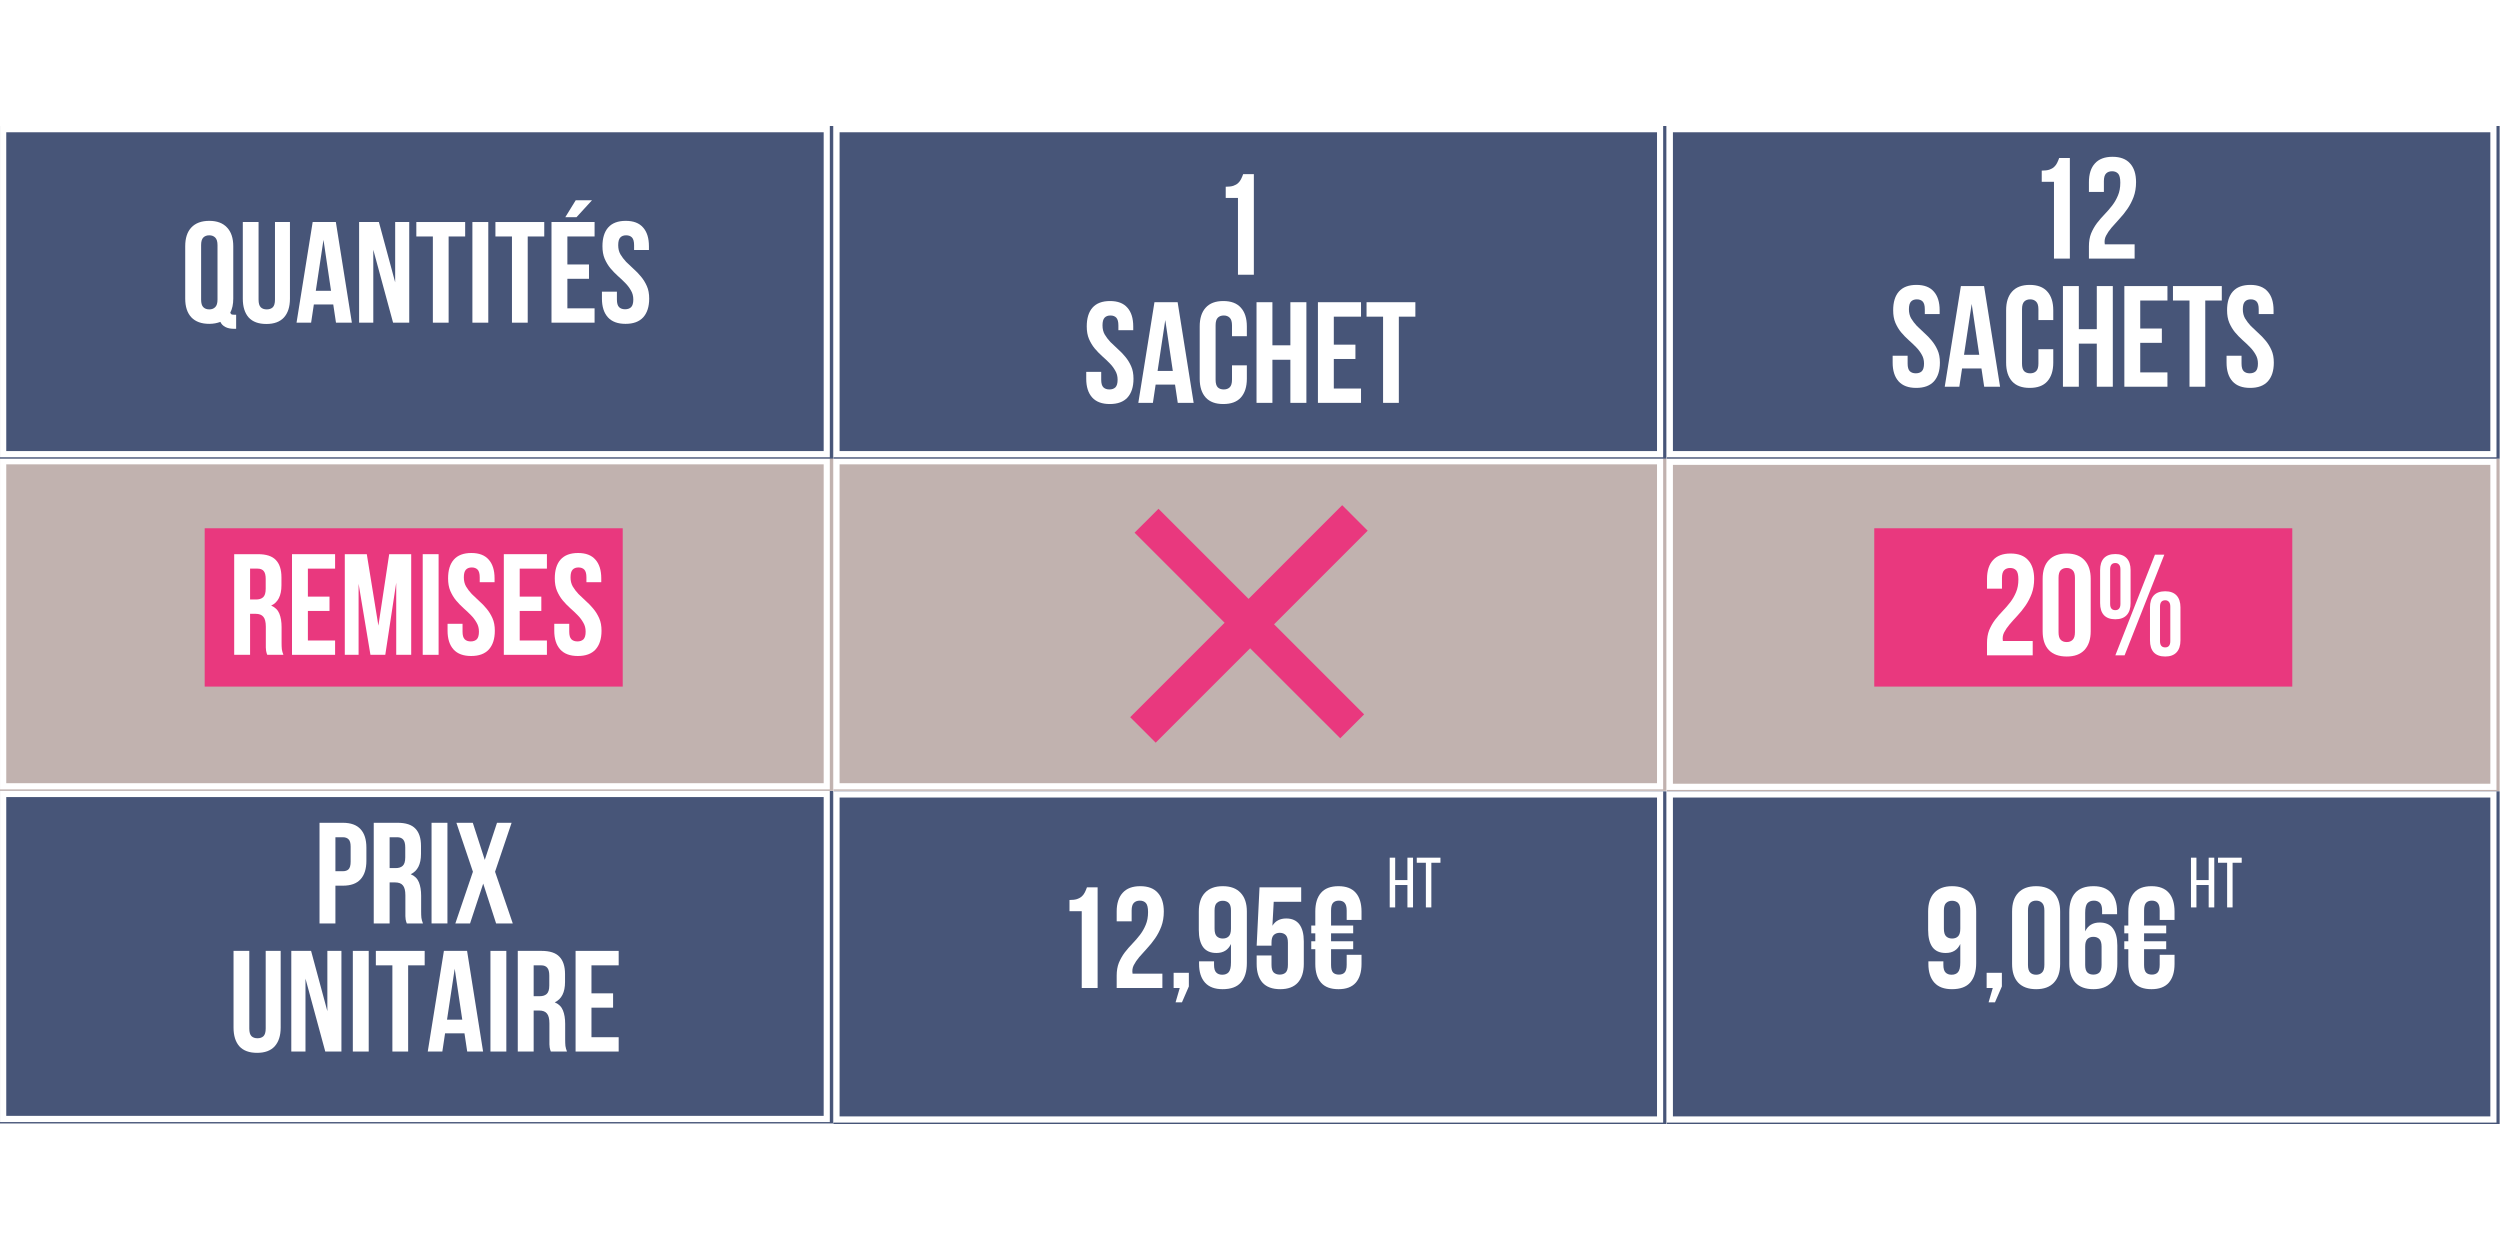 <svg version="1.2" preserveAspectRatio="xMidYMid meet" height="200" viewBox="0 0 300 150" zoomAndPan="magnify" width="400" xmlns:xlink="http://www.w3.org/1999/xlink" xmlns="http://www.w3.org/2000/svg"><defs><clipPath id="ab2921df89"><path d="M 0 94.898 L 100 94.898 L 100 134.816 L 0 134.816 Z M 0 94.898"></path></clipPath><clipPath id="c6942e0b34"><path d="M 0.004 94.898 L 99.578 94.898 L 99.578 134.648 L 0.004 134.648 Z M 0.004 94.898"></path></clipPath><clipPath id="b3ea534b01"><path d="M 0 54.977 L 100 54.977 L 100 94.898 L 0 94.898 Z M 0 54.977"></path></clipPath><clipPath id="a346b461ac"><path d="M 0.004 54.977 L 99.578 54.977 L 99.578 94.727 L 0.004 94.727 Z M 0.004 54.977"></path></clipPath><clipPath id="c067e798cc"><path d="M 0 15.121 L 100 15.121 L 100 55.039 L 0 55.039 Z M 0 15.121"></path></clipPath><clipPath id="ebec7b1d48"><path d="M 0.004 15.121 L 99.578 15.121 L 99.578 54.871 L 0.004 54.871 Z M 0.004 15.121"></path></clipPath><clipPath id="c40eeaeee7"><path d="M 100 94.961 L 200 94.961 L 200 134.879 L 100 134.879 Z M 100 94.961"></path></clipPath><clipPath id="9e20b5dc1b"><path d="M 100.004 94.961 L 199.578 94.961 L 199.578 134.711 L 100.004 134.711 Z M 100.004 94.961"></path></clipPath><clipPath id="dd331fbd3d"><path d="M 100 54.977 L 200 54.977 L 200 94.898 L 100 94.898 Z M 100 54.977"></path></clipPath><clipPath id="7ead03d305"><path d="M 100.004 54.977 L 199.578 54.977 L 199.578 94.727 L 100.004 94.727 Z M 100.004 54.977"></path></clipPath><clipPath id="f14d555289"><path d="M 200 55.039 L 300 55.039 L 300 94.961 L 200 94.961 Z M 200 55.039"></path></clipPath><clipPath id="efd614094f"><path d="M 200.004 55.039 L 299.578 55.039 L 299.578 94.789 L 200.004 94.789 Z M 200.004 55.039"></path></clipPath><clipPath id="e5660e2431"><path d="M 200 94.961 L 300 94.961 L 300 134.879 L 200 134.879 Z M 200 94.961"></path></clipPath><clipPath id="5d8bfd5d9d"><path d="M 200.004 94.961 L 299.578 94.961 L 299.578 134.711 L 200.004 134.711 Z M 200.004 94.961"></path></clipPath><clipPath id="eeb487511f"><path d="M 100 15.121 L 200 15.121 L 200 55.039 L 100 55.039 Z M 100 15.121"></path></clipPath><clipPath id="c5666a6a47"><path d="M 100.004 15.121 L 199.578 15.121 L 199.578 54.871 L 100.004 54.871 Z M 100.004 15.121"></path></clipPath><clipPath id="64e814bde8"><path d="M 200 15.121 L 300 15.121 L 300 55.039 L 200 55.039 Z M 200 15.121"></path></clipPath><clipPath id="001e217fd8"><path d="M 200.004 15.121 L 299.578 15.121 L 299.578 54.871 L 200.004 54.871 Z M 200.004 15.121"></path></clipPath><clipPath id="2b6836fd4e"><path d="M 24.562 63.395 L 74.738 63.395 L 74.738 82.395 L 24.562 82.395 Z M 24.562 63.395"></path></clipPath><clipPath id="307e83e129"><path d="M 135.621 60.621 L 164.121 60.621 L 164.121 89.121 L 135.621 89.121 Z M 135.621 60.621"></path></clipPath><clipPath id="cf588cb354"><path d="M 224.91 63.395 L 275.09 63.395 L 275.09 82.395 L 224.91 82.395 Z M 224.91 63.395"></path></clipPath></defs><g id="0baa1e2553"><rect style="fill:#ffffff;fill-opacity:1;stroke:none;" height="150" y="0" width="300" x="0"></rect><rect style="fill:#ffffff;fill-opacity:1;stroke:none;" height="150" y="0" width="300" x="0"></rect><g clip-path="url(#ab2921df89)" clip-rule="nonzero"><path d="M 0 94.898 L 99.957 94.898 L 99.957 134.816 L 0 134.816 Z M 0 94.898" style="stroke:none;fill-rule:nonzero;fill:#475578;fill-opacity:1;"></path></g><g clip-path="url(#c6942e0b34)" clip-rule="nonzero"><path transform="matrix(0.747,0,0,0.747,0.005,94.898)" d="M -0.002 0.001 L 133.312 0.001 L 133.312 53.22 L -0.002 53.22 Z M -0.002 0.001" style="fill:none;stroke-width:2;stroke-linecap:butt;stroke-linejoin:miter;stroke:#ffffff;stroke-opacity:1;stroke-miterlimit:4;"></path></g><g clip-path="url(#b3ea534b01)" clip-rule="nonzero"><path d="M 0 54.977 L 99.957 54.977 L 99.957 94.898 L 0 94.898 Z M 0 54.977" style="stroke:none;fill-rule:nonzero;fill:#c1b2af;fill-opacity:1;"></path></g><g clip-path="url(#a346b461ac)" clip-rule="nonzero"><path transform="matrix(0.747,0,0,0.747,0.005,54.978)" d="M -0.002 -0.002 L 133.312 -0.002 L 133.312 53.217 L -0.002 53.217 Z M -0.002 -0.002" style="fill:none;stroke-width:2;stroke-linecap:butt;stroke-linejoin:miter;stroke:#ffffff;stroke-opacity:1;stroke-miterlimit:4;"></path></g><g clip-path="url(#c067e798cc)" clip-rule="nonzero"><path d="M 0 15.121 L 99.957 15.121 L 99.957 55.039 L 0 55.039 Z M 0 15.121" style="stroke:none;fill-rule:nonzero;fill:#475578;fill-opacity:1;"></path></g><g clip-path="url(#ebec7b1d48)" clip-rule="nonzero"><path transform="matrix(0.747,0,0,0.747,0.005,15.12)" d="M -0.002 0.001 L 133.312 0.001 L 133.312 53.22 L -0.002 53.22 Z M -0.002 0.001" style="fill:none;stroke-width:2;stroke-linecap:butt;stroke-linejoin:miter;stroke:#ffffff;stroke-opacity:1;stroke-miterlimit:4;"></path></g><g clip-path="url(#c40eeaeee7)" clip-rule="nonzero"><path d="M 100 94.961 L 199.957 94.961 L 199.957 134.879 L 100 134.879 Z M 100 94.961" style="stroke:none;fill-rule:nonzero;fill:#475578;fill-opacity:1;"></path></g><g clip-path="url(#9e20b5dc1b)" clip-rule="nonzero"><path transform="matrix(0.747,0,0,0.747,100.005,94.96)" d="M -0.002 0.001 L 133.312 0.001 L 133.312 53.22 L -0.002 53.22 Z M -0.002 0.001" style="fill:none;stroke-width:2;stroke-linecap:butt;stroke-linejoin:miter;stroke:#ffffff;stroke-opacity:1;stroke-miterlimit:4;"></path></g><g clip-path="url(#dd331fbd3d)" clip-rule="nonzero"><path d="M 100 54.977 L 199.957 54.977 L 199.957 94.898 L 100 94.898 Z M 100 54.977" style="stroke:none;fill-rule:nonzero;fill:#c1b2af;fill-opacity:1;"></path></g><g clip-path="url(#7ead03d305)" clip-rule="nonzero"><path transform="matrix(0.747,0,0,0.747,100.005,54.978)" d="M -0.002 -0.002 L 133.312 -0.002 L 133.312 53.217 L -0.002 53.217 Z M -0.002 -0.002" style="fill:none;stroke-width:2;stroke-linecap:butt;stroke-linejoin:miter;stroke:#ffffff;stroke-opacity:1;stroke-miterlimit:4;"></path></g><g clip-path="url(#f14d555289)" clip-rule="nonzero"><path d="M 200 55.039 L 299.957 55.039 L 299.957 94.961 L 200 94.961 Z M 200 55.039" style="stroke:none;fill-rule:nonzero;fill:#c1b2af;fill-opacity:1;"></path></g><g clip-path="url(#efd614094f)" clip-rule="nonzero"><path transform="matrix(0.747,0,0,0.747,200.005,55.04)" d="M -0.002 -0.001 L 133.312 -0.001 L 133.312 53.217 L -0.002 53.217 Z M -0.002 -0.001" style="fill:none;stroke-width:2;stroke-linecap:butt;stroke-linejoin:miter;stroke:#ffffff;stroke-opacity:1;stroke-miterlimit:4;"></path></g><g clip-path="url(#e5660e2431)" clip-rule="nonzero"><path d="M 200 94.961 L 299.957 94.961 L 299.957 134.879 L 200 134.879 Z M 200 94.961" style="stroke:none;fill-rule:nonzero;fill:#475578;fill-opacity:1;"></path></g><g clip-path="url(#5d8bfd5d9d)" clip-rule="nonzero"><path transform="matrix(0.747,0,0,0.747,200.005,94.96)" d="M -0.002 0.001 L 133.312 0.001 L 133.312 53.22 L -0.002 53.22 Z M -0.002 0.001" style="fill:none;stroke-width:2;stroke-linecap:butt;stroke-linejoin:miter;stroke:#ffffff;stroke-opacity:1;stroke-miterlimit:4;"></path></g><g clip-path="url(#eeb487511f)" clip-rule="nonzero"><path d="M 100 15.121 L 199.957 15.121 L 199.957 55.039 L 100 55.039 Z M 100 15.121" style="stroke:none;fill-rule:nonzero;fill:#475578;fill-opacity:1;"></path></g><g clip-path="url(#c5666a6a47)" clip-rule="nonzero"><path transform="matrix(0.747,0,0,0.747,100.005,15.12)" d="M -0.002 0.001 L 133.312 0.001 L 133.312 53.22 L -0.002 53.22 Z M -0.002 0.001" style="fill:none;stroke-width:2;stroke-linecap:butt;stroke-linejoin:miter;stroke:#ffffff;stroke-opacity:1;stroke-miterlimit:4;"></path></g><g clip-path="url(#64e814bde8)" clip-rule="nonzero"><path d="M 200 15.121 L 299.957 15.121 L 299.957 55.039 L 200 55.039 Z M 200 15.121" style="stroke:none;fill-rule:nonzero;fill:#475578;fill-opacity:1;"></path></g><g clip-path="url(#001e217fd8)" clip-rule="nonzero"><path transform="matrix(0.747,0,0,0.747,200.005,15.12)" d="M -0.002 0.001 L 133.312 0.001 L 133.312 53.22 L -0.002 53.22 Z M -0.002 0.001" style="fill:none;stroke-width:2;stroke-linecap:butt;stroke-linejoin:miter;stroke:#ffffff;stroke-opacity:1;stroke-miterlimit:4;"></path></g><g clip-path="url(#2b6836fd4e)" clip-rule="nonzero"><path d="M 24.562 63.395 L 74.727 63.395 L 74.727 82.395 L 24.562 82.395 Z M 24.562 63.395" style="stroke:none;fill-rule:nonzero;fill:#e9387e;fill-opacity:1;"></path></g><g clip-path="url(#307e83e129)" clip-rule="nonzero"><path d="M 164.121 63.684 L 152.887 74.918 L 163.695 85.727 L 160.828 88.594 L 150.016 77.793 L 138.684 89.121 L 135.621 86.062 L 146.953 74.73 L 136.148 63.922 L 139.02 61.055 L 149.828 71.863 L 161.062 60.621 Z M 164.121 63.684" style="stroke:none;fill-rule:nonzero;fill:#e9387e;fill-opacity:1;"></path></g><g style="fill:#ffffff;fill-opacity:1;"><g transform="translate(21.695, 38.721)"><path d="M 0.531 -9.172 C 0.531 -10.148 0.773 -10.898 1.266 -11.422 C 1.766 -11.953 2.484 -12.219 3.422 -12.219 C 4.348 -12.219 5.055 -11.953 5.547 -11.422 C 6.047 -10.898 6.297 -10.148 6.297 -9.172 L 6.297 -2.891 C 6.297 -2.211 6.176 -1.648 5.938 -1.203 C 5.977 -1.086 6.035 -1.016 6.109 -0.984 C 6.191 -0.961 6.312 -0.953 6.469 -0.953 L 6.641 -0.953 L 6.641 0.734 L 6.375 0.734 C 5.957 0.734 5.613 0.66 5.344 0.516 C 5.07 0.379 4.875 0.176 4.75 -0.094 C 4.551 -0.02 4.344 0.035 4.125 0.078 C 3.906 0.117 3.672 0.141 3.422 0.141 C 2.484 0.141 1.766 -0.117 1.266 -0.641 C 0.773 -1.172 0.531 -1.922 0.531 -2.891 Z M 2.438 -2.781 C 2.438 -2.344 2.523 -2.035 2.703 -1.859 C 2.879 -1.68 3.117 -1.594 3.422 -1.594 C 3.711 -1.594 3.945 -1.68 4.125 -1.859 C 4.312 -2.035 4.406 -2.344 4.406 -2.781 L 4.406 -9.297 C 4.406 -9.734 4.312 -10.039 4.125 -10.219 C 3.945 -10.395 3.711 -10.484 3.422 -10.484 C 3.117 -10.484 2.879 -10.395 2.703 -10.219 C 2.523 -10.039 2.438 -9.734 2.438 -9.297 Z M 2.438 -2.781" style="stroke:none"></path></g></g><g style="fill:#ffffff;fill-opacity:1;"><g transform="translate(28.528, 38.721)"><path d="M 2.5 -12.078 L 2.5 -2.766 C 2.5 -2.328 2.586 -2.02 2.766 -1.844 C 2.941 -1.676 3.18 -1.594 3.484 -1.594 C 3.785 -1.594 4.023 -1.676 4.203 -1.844 C 4.379 -2.02 4.469 -2.328 4.469 -2.766 L 4.469 -12.078 L 6.266 -12.078 L 6.266 -2.875 C 6.266 -1.906 6.023 -1.156 5.547 -0.625 C 5.066 -0.102 4.363 0.156 3.438 0.156 C 2.5 0.156 1.789 -0.102 1.312 -0.625 C 0.844 -1.156 0.609 -1.906 0.609 -2.875 L 0.609 -12.078 Z M 2.5 -12.078" style="stroke:none"></path></g></g><g style="fill:#ffffff;fill-opacity:1;"><g transform="translate(35.396, 38.721)"><path d="M 6.828 0 L 4.922 0 L 4.594 -2.188 L 2.266 -2.188 L 1.938 0 L 0.188 0 L 2.125 -12.078 L 4.906 -12.078 Z M 2.5 -3.828 L 4.328 -3.828 L 3.422 -9.938 Z M 2.5 -3.828" style="stroke:none"></path></g></g><g style="fill:#ffffff;fill-opacity:1;"><g transform="translate(42.42, 38.721)"><path d="M 2.375 -8.75 L 2.375 0 L 0.672 0 L 0.672 -12.078 L 3.047 -12.078 L 5 -4.844 L 5 -12.078 L 6.688 -12.078 L 6.688 0 L 4.75 0 Z M 2.375 -8.75" style="stroke:none"></path></g></g><g style="fill:#ffffff;fill-opacity:1;"><g transform="translate(49.788, 38.721)"><path d="M 0.172 -12.078 L 6.031 -12.078 L 6.031 -10.344 L 4.047 -10.344 L 4.047 0 L 2.156 0 L 2.156 -10.344 L 0.172 -10.344 Z M 0.172 -12.078" style="stroke:none"></path></g></g><g style="fill:#ffffff;fill-opacity:1;"><g transform="translate(56, 38.721)"><path d="M 0.688 -12.078 L 2.594 -12.078 L 2.594 0 L 0.688 0 Z M 0.688 -12.078" style="stroke:none"></path></g></g><g style="fill:#ffffff;fill-opacity:1;"><g transform="translate(59.279, 38.721)"><path d="M 0.172 -12.078 L 6.031 -12.078 L 6.031 -10.344 L 4.047 -10.344 L 4.047 0 L 2.156 0 L 2.156 -10.344 L 0.172 -10.344 Z M 0.172 -12.078" style="stroke:none"></path></g></g><g style="fill:#ffffff;fill-opacity:1;"><g transform="translate(65.491, 38.721)"><path d="M 2.594 -6.984 L 5.188 -6.984 L 5.188 -5.266 L 2.594 -5.266 L 2.594 -1.719 L 5.859 -1.719 L 5.859 0 L 0.688 0 L 0.688 -12.078 L 5.859 -12.078 L 5.859 -10.344 L 2.594 -10.344 Z M 5.547 -14.688 L 3.688 -12.656 L 2.344 -12.656 L 3.594 -14.688 Z M 5.547 -14.688" style="stroke:none"></path></g></g><g style="fill:#ffffff;fill-opacity:1;"><g transform="translate(71.841, 38.721)"><path d="M 0.453 -9.172 C 0.453 -10.148 0.68 -10.898 1.141 -11.422 C 1.609 -11.953 2.312 -12.219 3.25 -12.219 C 4.176 -12.219 4.867 -11.953 5.328 -11.422 C 5.797 -10.898 6.031 -10.148 6.031 -9.172 L 6.031 -8.719 L 4.25 -8.719 L 4.25 -9.297 C 4.25 -9.734 4.164 -10.039 4 -10.219 C 3.832 -10.395 3.598 -10.484 3.297 -10.484 C 2.992 -10.484 2.758 -10.395 2.594 -10.219 C 2.426 -10.039 2.344 -9.734 2.344 -9.297 C 2.344 -8.879 2.43 -8.516 2.609 -8.203 C 2.797 -7.891 3.023 -7.586 3.297 -7.297 C 3.578 -7.016 3.875 -6.734 4.188 -6.453 C 4.508 -6.172 4.805 -5.863 5.078 -5.531 C 5.359 -5.195 5.594 -4.816 5.781 -4.391 C 5.969 -3.973 6.062 -3.473 6.062 -2.891 C 6.062 -1.922 5.82 -1.172 5.344 -0.641 C 4.863 -0.117 4.156 0.141 3.219 0.141 C 2.289 0.141 1.586 -0.117 1.109 -0.641 C 0.629 -1.172 0.391 -1.922 0.391 -2.891 L 0.391 -3.719 L 2.188 -3.719 L 2.188 -2.781 C 2.188 -2.344 2.273 -2.035 2.453 -1.859 C 2.629 -1.691 2.867 -1.609 3.172 -1.609 C 3.473 -1.609 3.711 -1.691 3.891 -1.859 C 4.066 -2.035 4.156 -2.344 4.156 -2.781 C 4.156 -3.188 4.062 -3.547 3.875 -3.859 C 3.695 -4.18 3.469 -4.484 3.188 -4.766 C 2.914 -5.047 2.617 -5.328 2.297 -5.609 C 1.984 -5.891 1.688 -6.195 1.406 -6.531 C 1.133 -6.863 0.906 -7.242 0.719 -7.672 C 0.539 -8.098 0.453 -8.598 0.453 -9.172 Z M 0.453 -9.172" style="stroke:none"></path></g></g><g style="fill:#ffffff;fill-opacity:1;"><g transform="translate(27.415, 78.579)"><path d="M 4.656 0 C 4.633 -0.082 4.609 -0.156 4.578 -0.219 C 4.555 -0.289 4.535 -0.379 4.516 -0.484 C 4.504 -0.586 4.492 -0.719 4.484 -0.875 C 4.484 -1.039 4.484 -1.242 4.484 -1.484 L 4.484 -3.375 C 4.484 -3.938 4.383 -4.332 4.188 -4.562 C 4 -4.801 3.688 -4.922 3.25 -4.922 L 2.594 -4.922 L 2.594 0 L 0.688 0 L 0.688 -12.078 L 3.547 -12.078 C 4.535 -12.078 5.25 -11.844 5.688 -11.375 C 6.133 -10.914 6.359 -10.223 6.359 -9.297 L 6.359 -8.344 C 6.359 -7.102 5.945 -6.289 5.125 -5.906 C 5.602 -5.707 5.93 -5.383 6.109 -4.938 C 6.285 -4.5 6.375 -3.961 6.375 -3.328 L 6.375 -1.469 C 6.375 -1.164 6.383 -0.898 6.406 -0.672 C 6.438 -0.453 6.5 -0.227 6.594 0 Z M 2.594 -10.344 L 2.594 -6.641 L 3.328 -6.641 C 3.68 -6.641 3.957 -6.727 4.156 -6.906 C 4.363 -7.094 4.469 -7.43 4.469 -7.922 L 4.469 -9.109 C 4.469 -9.547 4.391 -9.859 4.234 -10.047 C 4.078 -10.242 3.832 -10.344 3.5 -10.344 Z M 2.594 -10.344" style="stroke:none"></path></g></g><g style="fill:#ffffff;fill-opacity:1;"><g transform="translate(34.352, 78.579)"><path d="M 2.594 -6.984 L 5.188 -6.984 L 5.188 -5.266 L 2.594 -5.266 L 2.594 -1.719 L 5.859 -1.719 L 5.859 0 L 0.688 0 L 0.688 -12.078 L 5.859 -12.078 L 5.859 -10.344 L 2.594 -10.344 Z M 2.594 -6.984" style="stroke:none"></path></g></g><g style="fill:#ffffff;fill-opacity:1;"><g transform="translate(40.703, 78.579)"><path d="M 4.703 -3.5 L 6 -12.078 L 8.641 -12.078 L 8.641 0 L 6.844 0 L 6.844 -8.656 L 5.531 0 L 3.75 0 L 2.328 -8.531 L 2.328 0 L 0.672 0 L 0.672 -12.078 L 3.312 -12.078 Z M 4.703 -3.5" style="stroke:none"></path></g></g><g style="fill:#ffffff;fill-opacity:1;"><g transform="translate(50.038, 78.579)"><path d="M 0.688 -12.078 L 2.594 -12.078 L 2.594 0 L 0.688 0 Z M 0.688 -12.078" style="stroke:none"></path></g></g><g style="fill:#ffffff;fill-opacity:1;"><g transform="translate(53.317, 78.579)"><path d="M 0.453 -9.172 C 0.453 -10.148 0.68 -10.898 1.141 -11.422 C 1.609 -11.953 2.312 -12.219 3.25 -12.219 C 4.176 -12.219 4.867 -11.953 5.328 -11.422 C 5.797 -10.898 6.031 -10.148 6.031 -9.172 L 6.031 -8.719 L 4.25 -8.719 L 4.25 -9.297 C 4.25 -9.734 4.164 -10.039 4 -10.219 C 3.832 -10.395 3.598 -10.484 3.297 -10.484 C 2.992 -10.484 2.758 -10.395 2.594 -10.219 C 2.426 -10.039 2.344 -9.734 2.344 -9.297 C 2.344 -8.879 2.43 -8.516 2.609 -8.203 C 2.797 -7.891 3.023 -7.586 3.297 -7.297 C 3.578 -7.016 3.875 -6.734 4.188 -6.453 C 4.508 -6.172 4.805 -5.863 5.078 -5.531 C 5.359 -5.195 5.594 -4.816 5.781 -4.391 C 5.969 -3.973 6.062 -3.473 6.062 -2.891 C 6.062 -1.922 5.82 -1.172 5.344 -0.641 C 4.863 -0.117 4.156 0.141 3.219 0.141 C 2.289 0.141 1.586 -0.117 1.109 -0.641 C 0.629 -1.172 0.391 -1.922 0.391 -2.891 L 0.391 -3.719 L 2.188 -3.719 L 2.188 -2.781 C 2.188 -2.344 2.273 -2.035 2.453 -1.859 C 2.629 -1.691 2.867 -1.609 3.172 -1.609 C 3.473 -1.609 3.711 -1.691 3.891 -1.859 C 4.066 -2.035 4.156 -2.344 4.156 -2.781 C 4.156 -3.188 4.062 -3.547 3.875 -3.859 C 3.695 -4.18 3.469 -4.484 3.188 -4.766 C 2.914 -5.047 2.617 -5.328 2.297 -5.609 C 1.984 -5.891 1.688 -6.195 1.406 -6.531 C 1.133 -6.863 0.906 -7.242 0.719 -7.672 C 0.539 -8.098 0.453 -8.598 0.453 -9.172 Z M 0.453 -9.172" style="stroke:none"></path></g></g><g style="fill:#ffffff;fill-opacity:1;"><g transform="translate(59.771, 78.579)"><path d="M 2.594 -6.984 L 5.188 -6.984 L 5.188 -5.266 L 2.594 -5.266 L 2.594 -1.719 L 5.859 -1.719 L 5.859 0 L 0.688 0 L 0.688 -12.078 L 5.859 -12.078 L 5.859 -10.344 L 2.594 -10.344 Z M 2.594 -6.984" style="stroke:none"></path></g></g><g style="fill:#ffffff;fill-opacity:1;"><g transform="translate(66.121, 78.579)"><path d="M 0.453 -9.172 C 0.453 -10.148 0.68 -10.898 1.141 -11.422 C 1.609 -11.953 2.312 -12.219 3.25 -12.219 C 4.176 -12.219 4.867 -11.953 5.328 -11.422 C 5.797 -10.898 6.031 -10.148 6.031 -9.172 L 6.031 -8.719 L 4.25 -8.719 L 4.25 -9.297 C 4.25 -9.734 4.164 -10.039 4 -10.219 C 3.832 -10.395 3.598 -10.484 3.297 -10.484 C 2.992 -10.484 2.758 -10.395 2.594 -10.219 C 2.426 -10.039 2.344 -9.734 2.344 -9.297 C 2.344 -8.879 2.43 -8.516 2.609 -8.203 C 2.797 -7.891 3.023 -7.586 3.297 -7.297 C 3.578 -7.016 3.875 -6.734 4.188 -6.453 C 4.508 -6.172 4.805 -5.863 5.078 -5.531 C 5.359 -5.195 5.594 -4.816 5.781 -4.391 C 5.969 -3.973 6.062 -3.473 6.062 -2.891 C 6.062 -1.922 5.82 -1.172 5.344 -0.641 C 4.863 -0.117 4.156 0.141 3.219 0.141 C 2.289 0.141 1.586 -0.117 1.109 -0.641 C 0.629 -1.172 0.391 -1.922 0.391 -2.891 L 0.391 -3.719 L 2.188 -3.719 L 2.188 -2.781 C 2.188 -2.344 2.273 -2.035 2.453 -1.859 C 2.629 -1.691 2.867 -1.609 3.172 -1.609 C 3.473 -1.609 3.711 -1.691 3.891 -1.859 C 4.066 -2.035 4.156 -2.344 4.156 -2.781 C 4.156 -3.188 4.062 -3.547 3.875 -3.859 C 3.695 -4.18 3.469 -4.484 3.188 -4.766 C 2.914 -5.047 2.617 -5.328 2.297 -5.609 C 1.984 -5.891 1.688 -6.195 1.406 -6.531 C 1.133 -6.863 0.906 -7.242 0.719 -7.672 C 0.539 -8.098 0.453 -8.598 0.453 -9.172 Z M 0.453 -9.172" style="stroke:none"></path></g></g><g style="fill:#ffffff;fill-opacity:1;"><g transform="translate(37.655, 110.812)"><path d="M 3.484 -12.078 C 4.441 -12.078 5.148 -11.82 5.609 -11.312 C 6.078 -10.812 6.312 -10.07 6.312 -9.094 L 6.312 -7.516 C 6.312 -6.547 6.078 -5.805 5.609 -5.297 C 5.148 -4.785 4.441 -4.531 3.484 -4.531 L 2.594 -4.531 L 2.594 0 L 0.688 0 L 0.688 -12.078 Z M 2.594 -10.344 L 2.594 -6.266 L 3.484 -6.266 C 3.785 -6.266 4.016 -6.344 4.172 -6.5 C 4.336 -6.664 4.422 -6.969 4.422 -7.406 L 4.422 -9.219 C 4.422 -9.645 4.336 -9.938 4.172 -10.094 C 4.016 -10.258 3.785 -10.344 3.484 -10.344 Z M 2.594 -10.344" style="stroke:none"></path></g></g><g style="fill:#ffffff;fill-opacity:1;"><g transform="translate(44.161, 110.812)"><path d="M 4.656 0 C 4.633 -0.082 4.609 -0.156 4.578 -0.219 C 4.555 -0.289 4.535 -0.379 4.516 -0.484 C 4.504 -0.586 4.492 -0.719 4.484 -0.875 C 4.484 -1.039 4.484 -1.242 4.484 -1.484 L 4.484 -3.375 C 4.484 -3.938 4.383 -4.332 4.188 -4.562 C 4 -4.801 3.688 -4.922 3.25 -4.922 L 2.594 -4.922 L 2.594 0 L 0.688 0 L 0.688 -12.078 L 3.547 -12.078 C 4.535 -12.078 5.25 -11.844 5.688 -11.375 C 6.133 -10.914 6.359 -10.223 6.359 -9.297 L 6.359 -8.344 C 6.359 -7.102 5.945 -6.289 5.125 -5.906 C 5.602 -5.707 5.93 -5.383 6.109 -4.938 C 6.285 -4.5 6.375 -3.961 6.375 -3.328 L 6.375 -1.469 C 6.375 -1.164 6.383 -0.898 6.406 -0.672 C 6.438 -0.453 6.5 -0.227 6.594 0 Z M 2.594 -10.344 L 2.594 -6.641 L 3.328 -6.641 C 3.68 -6.641 3.957 -6.727 4.156 -6.906 C 4.363 -7.094 4.469 -7.43 4.469 -7.922 L 4.469 -9.109 C 4.469 -9.547 4.391 -9.859 4.234 -10.047 C 4.078 -10.242 3.832 -10.344 3.5 -10.344 Z M 2.594 -10.344" style="stroke:none"></path></g></g><g style="fill:#ffffff;fill-opacity:1;"><g transform="translate(51.098, 110.812)"><path d="M 0.688 -12.078 L 2.594 -12.078 L 2.594 0 L 0.688 0 Z M 0.688 -12.078" style="stroke:none"></path></g></g><g style="fill:#ffffff;fill-opacity:1;"><g transform="translate(54.376, 110.812)"><path d="M 7.016 -12.078 L 5.031 -6.203 L 7.156 0 L 5.156 0 L 3.609 -4.781 L 2.031 0 L 0.266 0 L 2.375 -6.203 L 0.391 -12.078 L 2.359 -12.078 L 3.797 -7.625 L 5.266 -12.078 Z M 7.016 -12.078" style="stroke:none"></path></g></g><g style="fill:#ffffff;fill-opacity:1;"><g transform="translate(61.801, 110.812)"><path d="" style="stroke:none"></path></g></g><g style="fill:#ffffff;fill-opacity:1;"><g transform="translate(27.415, 126.185)"><path d="M 2.5 -12.078 L 2.5 -2.766 C 2.5 -2.328 2.586 -2.02 2.766 -1.844 C 2.941 -1.676 3.18 -1.594 3.484 -1.594 C 3.785 -1.594 4.023 -1.676 4.203 -1.844 C 4.379 -2.02 4.469 -2.328 4.469 -2.766 L 4.469 -12.078 L 6.266 -12.078 L 6.266 -2.875 C 6.266 -1.906 6.023 -1.156 5.547 -0.625 C 5.066 -0.102 4.363 0.156 3.438 0.156 C 2.5 0.156 1.789 -0.102 1.312 -0.625 C 0.844 -1.156 0.609 -1.906 0.609 -2.875 L 0.609 -12.078 Z M 2.5 -12.078" style="stroke:none"></path></g></g><g style="fill:#ffffff;fill-opacity:1;"><g transform="translate(34.283, 126.185)"><path d="M 2.375 -8.75 L 2.375 0 L 0.672 0 L 0.672 -12.078 L 3.047 -12.078 L 5 -4.844 L 5 -12.078 L 6.688 -12.078 L 6.688 0 L 4.75 0 Z M 2.375 -8.75" style="stroke:none"></path></g></g><g style="fill:#ffffff;fill-opacity:1;"><g transform="translate(41.652, 126.185)"><path d="M 0.688 -12.078 L 2.594 -12.078 L 2.594 0 L 0.688 0 Z M 0.688 -12.078" style="stroke:none"></path></g></g><g style="fill:#ffffff;fill-opacity:1;"><g transform="translate(44.93, 126.185)"><path d="M 0.172 -12.078 L 6.031 -12.078 L 6.031 -10.344 L 4.047 -10.344 L 4.047 0 L 2.156 0 L 2.156 -10.344 L 0.172 -10.344 Z M 0.172 -12.078" style="stroke:none"></path></g></g><g style="fill:#ffffff;fill-opacity:1;"><g transform="translate(51.143, 126.185)"><path d="M 6.828 0 L 4.922 0 L 4.594 -2.188 L 2.266 -2.188 L 1.938 0 L 0.188 0 L 2.125 -12.078 L 4.906 -12.078 Z M 2.5 -3.828 L 4.328 -3.828 L 3.422 -9.938 Z M 2.5 -3.828" style="stroke:none"></path></g></g><g style="fill:#ffffff;fill-opacity:1;"><g transform="translate(58.166, 126.185)"><path d="M 0.688 -12.078 L 2.594 -12.078 L 2.594 0 L 0.688 0 Z M 0.688 -12.078" style="stroke:none"></path></g></g><g style="fill:#ffffff;fill-opacity:1;"><g transform="translate(61.445, 126.185)"><path d="M 4.656 0 C 4.633 -0.082 4.609 -0.156 4.578 -0.219 C 4.555 -0.289 4.535 -0.379 4.516 -0.484 C 4.504 -0.586 4.492 -0.719 4.484 -0.875 C 4.484 -1.039 4.484 -1.242 4.484 -1.484 L 4.484 -3.375 C 4.484 -3.938 4.383 -4.332 4.188 -4.562 C 4 -4.801 3.688 -4.922 3.25 -4.922 L 2.594 -4.922 L 2.594 0 L 0.688 0 L 0.688 -12.078 L 3.547 -12.078 C 4.535 -12.078 5.25 -11.844 5.688 -11.375 C 6.133 -10.914 6.359 -10.223 6.359 -9.297 L 6.359 -8.344 C 6.359 -7.102 5.945 -6.289 5.125 -5.906 C 5.602 -5.707 5.93 -5.383 6.109 -4.938 C 6.285 -4.5 6.375 -3.961 6.375 -3.328 L 6.375 -1.469 C 6.375 -1.164 6.383 -0.898 6.406 -0.672 C 6.438 -0.453 6.5 -0.227 6.594 0 Z M 2.594 -10.344 L 2.594 -6.641 L 3.328 -6.641 C 3.68 -6.641 3.957 -6.727 4.156 -6.906 C 4.363 -7.094 4.469 -7.43 4.469 -7.922 L 4.469 -9.109 C 4.469 -9.547 4.391 -9.859 4.234 -10.047 C 4.078 -10.242 3.832 -10.344 3.5 -10.344 Z M 2.594 -10.344" style="stroke:none"></path></g></g><g style="fill:#ffffff;fill-opacity:1;"><g transform="translate(68.382, 126.185)"><path d="M 2.594 -6.984 L 5.188 -6.984 L 5.188 -5.266 L 2.594 -5.266 L 2.594 -1.719 L 5.859 -1.719 L 5.859 0 L 0.688 0 L 0.688 -12.078 L 5.859 -12.078 L 5.859 -10.344 L 2.594 -10.344 Z M 2.594 -6.984" style="stroke:none"></path></g></g><g style="fill:#ffffff;fill-opacity:1;"><g transform="translate(145.228, 32.971)"><path d="M 1.859 -10.562 C 2.234 -10.562 2.535 -10.598 2.766 -10.672 C 3.004 -10.754 3.195 -10.863 3.344 -11 C 3.5 -11.145 3.617 -11.305 3.703 -11.484 C 3.797 -11.672 3.879 -11.867 3.953 -12.078 L 5.234 -12.078 L 5.234 0 L 3.328 0 L 3.328 -9.219 L 1.859 -9.219 Z M 1.859 -10.562" style="stroke:none"></path></g></g><g style="fill:#ffffff;fill-opacity:1;"><g transform="translate(152.067, 32.971)"><path d="" style="stroke:none"></path></g></g><g style="fill:#ffffff;fill-opacity:1;"><g transform="translate(129.957, 48.343)"><path d="M 0.453 -9.172 C 0.453 -10.148 0.68 -10.898 1.141 -11.422 C 1.609 -11.953 2.312 -12.219 3.25 -12.219 C 4.176 -12.219 4.867 -11.953 5.328 -11.422 C 5.797 -10.898 6.031 -10.148 6.031 -9.172 L 6.031 -8.719 L 4.25 -8.719 L 4.25 -9.297 C 4.25 -9.734 4.164 -10.039 4 -10.219 C 3.832 -10.395 3.598 -10.484 3.297 -10.484 C 2.992 -10.484 2.758 -10.395 2.594 -10.219 C 2.426 -10.039 2.344 -9.734 2.344 -9.297 C 2.344 -8.879 2.43 -8.516 2.609 -8.203 C 2.797 -7.891 3.023 -7.586 3.297 -7.297 C 3.578 -7.016 3.875 -6.734 4.188 -6.453 C 4.508 -6.172 4.805 -5.863 5.078 -5.531 C 5.359 -5.195 5.594 -4.816 5.781 -4.391 C 5.969 -3.973 6.062 -3.473 6.062 -2.891 C 6.062 -1.922 5.82 -1.172 5.344 -0.641 C 4.863 -0.117 4.156 0.141 3.219 0.141 C 2.289 0.141 1.586 -0.117 1.109 -0.641 C 0.629 -1.172 0.391 -1.922 0.391 -2.891 L 0.391 -3.719 L 2.188 -3.719 L 2.188 -2.781 C 2.188 -2.344 2.273 -2.035 2.453 -1.859 C 2.629 -1.691 2.867 -1.609 3.172 -1.609 C 3.473 -1.609 3.711 -1.691 3.891 -1.859 C 4.066 -2.035 4.156 -2.344 4.156 -2.781 C 4.156 -3.188 4.062 -3.547 3.875 -3.859 C 3.695 -4.18 3.469 -4.484 3.188 -4.766 C 2.914 -5.047 2.617 -5.328 2.297 -5.609 C 1.984 -5.891 1.688 -6.195 1.406 -6.531 C 1.133 -6.863 0.906 -7.242 0.719 -7.672 C 0.539 -8.098 0.453 -8.598 0.453 -9.172 Z M 0.453 -9.172" style="stroke:none"></path></g></g><g style="fill:#ffffff;fill-opacity:1;"><g transform="translate(136.41, 48.343)"><path d="M 6.828 0 L 4.922 0 L 4.594 -2.188 L 2.266 -2.188 L 1.938 0 L 0.188 0 L 2.125 -12.078 L 4.906 -12.078 Z M 2.5 -3.828 L 4.328 -3.828 L 3.422 -9.938 Z M 2.5 -3.828" style="stroke:none"></path></g></g><g style="fill:#ffffff;fill-opacity:1;"><g transform="translate(143.434, 48.343)"><path d="M 6.188 -4.5 L 6.188 -2.891 C 6.188 -1.922 5.945 -1.172 5.469 -0.641 C 5 -0.117 4.297 0.141 3.359 0.141 C 2.43 0.141 1.727 -0.117 1.25 -0.641 C 0.77 -1.172 0.531 -1.922 0.531 -2.891 L 0.531 -9.172 C 0.531 -10.148 0.77 -10.898 1.25 -11.422 C 1.727 -11.953 2.43 -12.219 3.359 -12.219 C 4.297 -12.219 5 -11.953 5.469 -11.422 C 5.945 -10.898 6.188 -10.148 6.188 -9.172 L 6.188 -8 L 4.406 -8 L 4.406 -9.297 C 4.406 -9.734 4.312 -10.039 4.125 -10.219 C 3.945 -10.395 3.711 -10.484 3.422 -10.484 C 3.117 -10.484 2.879 -10.395 2.703 -10.219 C 2.523 -10.039 2.438 -9.734 2.438 -9.297 L 2.438 -2.781 C 2.438 -2.344 2.523 -2.035 2.703 -1.859 C 2.879 -1.691 3.117 -1.609 3.422 -1.609 C 3.711 -1.609 3.945 -1.691 4.125 -1.859 C 4.312 -2.035 4.406 -2.344 4.406 -2.781 L 4.406 -4.5 Z M 6.188 -4.5" style="stroke:none"></path></g></g><g style="fill:#ffffff;fill-opacity:1;"><g transform="translate(150.095, 48.343)"><path d="M 2.594 0 L 0.688 0 L 0.688 -12.078 L 2.594 -12.078 L 2.594 -6.906 L 4.75 -6.906 L 4.75 -12.078 L 6.672 -12.078 L 6.672 0 L 4.75 0 L 4.75 -5.172 L 2.594 -5.172 Z M 2.594 0" style="stroke:none"></path></g></g><g style="fill:#ffffff;fill-opacity:1;"><g transform="translate(157.463, 48.343)"><path d="M 2.594 -6.984 L 5.188 -6.984 L 5.188 -5.266 L 2.594 -5.266 L 2.594 -1.719 L 5.859 -1.719 L 5.859 0 L 0.688 0 L 0.688 -12.078 L 5.859 -12.078 L 5.859 -10.344 L 2.594 -10.344 Z M 2.594 -6.984" style="stroke:none"></path></g></g><g style="fill:#ffffff;fill-opacity:1;"><g transform="translate(163.813, 48.343)"><path d="M 0.172 -12.078 L 6.031 -12.078 L 6.031 -10.344 L 4.047 -10.344 L 4.047 0 L 2.156 0 L 2.156 -10.344 L 0.172 -10.344 Z M 0.172 -12.078" style="stroke:none"></path></g></g><g style="fill:#ffffff;fill-opacity:1;"><g transform="translate(243.149, 31.035)"><path d="M 1.859 -10.562 C 2.234 -10.562 2.535 -10.598 2.766 -10.672 C 3.004 -10.754 3.195 -10.863 3.344 -11 C 3.5 -11.145 3.617 -11.305 3.703 -11.484 C 3.797 -11.672 3.879 -11.867 3.953 -12.078 L 5.234 -12.078 L 5.234 0 L 3.328 0 L 3.328 -9.219 L 1.859 -9.219 Z M 1.859 -10.562" style="stroke:none"></path></g></g><g style="fill:#ffffff;fill-opacity:1;"><g transform="translate(249.983, 31.035)"><path d="M 4.453 -9.109 C 4.453 -9.648 4.363 -10.016 4.188 -10.203 C 4.008 -10.391 3.77 -10.484 3.469 -10.484 C 3.164 -10.484 2.926 -10.395 2.75 -10.219 C 2.57 -10.039 2.484 -9.734 2.484 -9.297 L 2.484 -8 L 0.688 -8 L 0.688 -9.172 C 0.688 -10.148 0.926 -10.898 1.406 -11.422 C 1.883 -11.953 2.586 -12.219 3.516 -12.219 C 4.453 -12.219 5.156 -11.953 5.625 -11.422 C 6.102 -10.898 6.344 -10.148 6.344 -9.172 C 6.344 -8.516 6.242 -7.922 6.047 -7.391 C 5.848 -6.867 5.598 -6.391 5.297 -5.953 C 4.992 -5.516 4.672 -5.113 4.328 -4.75 C 3.984 -4.383 3.672 -4.035 3.391 -3.703 C 3.117 -3.379 2.898 -3.055 2.734 -2.734 C 2.578 -2.422 2.531 -2.082 2.594 -1.719 L 6.172 -1.719 L 6.172 0 L 0.688 0 L 0.688 -1.484 C 0.688 -2.066 0.773 -2.582 0.953 -3.031 C 1.141 -3.477 1.375 -3.891 1.656 -4.266 C 1.945 -4.641 2.25 -4.988 2.562 -5.312 C 2.883 -5.645 3.188 -5.992 3.469 -6.359 C 3.758 -6.734 3.992 -7.141 4.172 -7.578 C 4.359 -8.016 4.453 -8.523 4.453 -9.109 Z M 4.453 -9.109" style="stroke:none"></path></g></g><g style="fill:#ffffff;fill-opacity:1;"><g transform="translate(226.727, 46.407)"><path d="M 0.453 -9.172 C 0.453 -10.148 0.68 -10.898 1.141 -11.422 C 1.609 -11.953 2.312 -12.219 3.25 -12.219 C 4.176 -12.219 4.867 -11.953 5.328 -11.422 C 5.797 -10.898 6.031 -10.148 6.031 -9.172 L 6.031 -8.719 L 4.25 -8.719 L 4.25 -9.297 C 4.25 -9.734 4.164 -10.039 4 -10.219 C 3.832 -10.395 3.598 -10.484 3.297 -10.484 C 2.992 -10.484 2.758 -10.395 2.594 -10.219 C 2.426 -10.039 2.344 -9.734 2.344 -9.297 C 2.344 -8.879 2.43 -8.516 2.609 -8.203 C 2.797 -7.891 3.023 -7.586 3.297 -7.297 C 3.578 -7.016 3.875 -6.734 4.188 -6.453 C 4.508 -6.172 4.805 -5.863 5.078 -5.531 C 5.359 -5.195 5.594 -4.816 5.781 -4.391 C 5.969 -3.973 6.062 -3.473 6.062 -2.891 C 6.062 -1.922 5.82 -1.172 5.344 -0.641 C 4.863 -0.117 4.156 0.141 3.219 0.141 C 2.289 0.141 1.586 -0.117 1.109 -0.641 C 0.629 -1.172 0.391 -1.922 0.391 -2.891 L 0.391 -3.719 L 2.188 -3.719 L 2.188 -2.781 C 2.188 -2.344 2.273 -2.035 2.453 -1.859 C 2.629 -1.691 2.867 -1.609 3.172 -1.609 C 3.473 -1.609 3.711 -1.691 3.891 -1.859 C 4.066 -2.035 4.156 -2.344 4.156 -2.781 C 4.156 -3.188 4.062 -3.547 3.875 -3.859 C 3.695 -4.18 3.469 -4.484 3.188 -4.766 C 2.914 -5.047 2.617 -5.328 2.297 -5.609 C 1.984 -5.891 1.688 -6.195 1.406 -6.531 C 1.133 -6.863 0.906 -7.242 0.719 -7.672 C 0.539 -8.098 0.453 -8.598 0.453 -9.172 Z M 0.453 -9.172" style="stroke:none"></path></g></g><g style="fill:#ffffff;fill-opacity:1;"><g transform="translate(233.181, 46.407)"><path d="M 6.828 0 L 4.922 0 L 4.594 -2.188 L 2.266 -2.188 L 1.938 0 L 0.188 0 L 2.125 -12.078 L 4.906 -12.078 Z M 2.5 -3.828 L 4.328 -3.828 L 3.422 -9.938 Z M 2.5 -3.828" style="stroke:none"></path></g></g><g style="fill:#ffffff;fill-opacity:1;"><g transform="translate(240.204, 46.407)"><path d="M 6.188 -4.5 L 6.188 -2.891 C 6.188 -1.922 5.945 -1.172 5.469 -0.641 C 5 -0.117 4.297 0.141 3.359 0.141 C 2.43 0.141 1.727 -0.117 1.25 -0.641 C 0.77 -1.172 0.531 -1.922 0.531 -2.891 L 0.531 -9.172 C 0.531 -10.148 0.77 -10.898 1.25 -11.422 C 1.727 -11.953 2.43 -12.219 3.359 -12.219 C 4.297 -12.219 5 -11.953 5.469 -11.422 C 5.945 -10.898 6.188 -10.148 6.188 -9.172 L 6.188 -8 L 4.406 -8 L 4.406 -9.297 C 4.406 -9.734 4.312 -10.039 4.125 -10.219 C 3.945 -10.395 3.711 -10.484 3.422 -10.484 C 3.117 -10.484 2.879 -10.395 2.703 -10.219 C 2.523 -10.039 2.438 -9.734 2.438 -9.297 L 2.438 -2.781 C 2.438 -2.344 2.523 -2.035 2.703 -1.859 C 2.879 -1.691 3.117 -1.609 3.422 -1.609 C 3.711 -1.609 3.945 -1.691 4.125 -1.859 C 4.312 -2.035 4.406 -2.344 4.406 -2.781 L 4.406 -4.5 Z M 6.188 -4.5" style="stroke:none"></path></g></g><g style="fill:#ffffff;fill-opacity:1;"><g transform="translate(246.865, 46.407)"><path d="M 2.594 0 L 0.688 0 L 0.688 -12.078 L 2.594 -12.078 L 2.594 -6.906 L 4.75 -6.906 L 4.75 -12.078 L 6.672 -12.078 L 6.672 0 L 4.75 0 L 4.75 -5.172 L 2.594 -5.172 Z M 2.594 0" style="stroke:none"></path></g></g><g style="fill:#ffffff;fill-opacity:1;"><g transform="translate(254.234, 46.407)"><path d="M 2.594 -6.984 L 5.188 -6.984 L 5.188 -5.266 L 2.594 -5.266 L 2.594 -1.719 L 5.859 -1.719 L 5.859 0 L 0.688 0 L 0.688 -12.078 L 5.859 -12.078 L 5.859 -10.344 L 2.594 -10.344 Z M 2.594 -6.984" style="stroke:none"></path></g></g><g style="fill:#ffffff;fill-opacity:1;"><g transform="translate(260.584, 46.407)"><path d="M 0.172 -12.078 L 6.031 -12.078 L 6.031 -10.344 L 4.047 -10.344 L 4.047 0 L 2.156 0 L 2.156 -10.344 L 0.172 -10.344 Z M 0.172 -12.078" style="stroke:none"></path></g></g><g style="fill:#ffffff;fill-opacity:1;"><g transform="translate(266.796, 46.407)"><path d="M 0.453 -9.172 C 0.453 -10.148 0.68 -10.898 1.141 -11.422 C 1.609 -11.953 2.312 -12.219 3.25 -12.219 C 4.176 -12.219 4.867 -11.953 5.328 -11.422 C 5.797 -10.898 6.031 -10.148 6.031 -9.172 L 6.031 -8.719 L 4.25 -8.719 L 4.25 -9.297 C 4.25 -9.734 4.164 -10.039 4 -10.219 C 3.832 -10.395 3.598 -10.484 3.297 -10.484 C 2.992 -10.484 2.758 -10.395 2.594 -10.219 C 2.426 -10.039 2.344 -9.734 2.344 -9.297 C 2.344 -8.879 2.43 -8.516 2.609 -8.203 C 2.797 -7.891 3.023 -7.586 3.297 -7.297 C 3.578 -7.016 3.875 -6.734 4.188 -6.453 C 4.508 -6.172 4.805 -5.863 5.078 -5.531 C 5.359 -5.195 5.594 -4.816 5.781 -4.391 C 5.969 -3.973 6.062 -3.473 6.062 -2.891 C 6.062 -1.922 5.82 -1.172 5.344 -0.641 C 4.863 -0.117 4.156 0.141 3.219 0.141 C 2.289 0.141 1.586 -0.117 1.109 -0.641 C 0.629 -1.172 0.391 -1.922 0.391 -2.891 L 0.391 -3.719 L 2.188 -3.719 L 2.188 -2.781 C 2.188 -2.344 2.273 -2.035 2.453 -1.859 C 2.629 -1.691 2.867 -1.609 3.172 -1.609 C 3.473 -1.609 3.711 -1.691 3.891 -1.859 C 4.066 -2.035 4.156 -2.344 4.156 -2.781 C 4.156 -3.188 4.062 -3.547 3.875 -3.859 C 3.695 -4.18 3.469 -4.484 3.188 -4.766 C 2.914 -5.047 2.617 -5.328 2.297 -5.609 C 1.984 -5.891 1.688 -6.195 1.406 -6.531 C 1.133 -6.863 0.906 -7.242 0.719 -7.672 C 0.539 -8.098 0.453 -8.598 0.453 -9.172 Z M 0.453 -9.172" style="stroke:none"></path></g></g><g clip-path="url(#cf588cb354)" clip-rule="nonzero"><path d="M 224.91 63.395 L 275.074 63.395 L 275.074 82.395 L 224.91 82.395 Z M 224.91 63.395" style="stroke:none;fill-rule:nonzero;fill:#e9387e;fill-opacity:1;"></path></g><g style="fill:#ffffff;fill-opacity:1;"><g transform="translate(237.753, 78.641)"><path d="M 4.453 -9.109 C 4.453 -9.648 4.363 -10.016 4.188 -10.203 C 4.008 -10.391 3.77 -10.484 3.469 -10.484 C 3.164 -10.484 2.926 -10.395 2.75 -10.219 C 2.57 -10.039 2.484 -9.734 2.484 -9.297 L 2.484 -8 L 0.688 -8 L 0.688 -9.172 C 0.688 -10.148 0.926 -10.898 1.406 -11.422 C 1.883 -11.953 2.586 -12.219 3.516 -12.219 C 4.453 -12.219 5.156 -11.953 5.625 -11.422 C 6.102 -10.898 6.344 -10.148 6.344 -9.172 C 6.344 -8.516 6.242 -7.922 6.047 -7.391 C 5.848 -6.867 5.598 -6.391 5.297 -5.953 C 4.992 -5.516 4.672 -5.113 4.328 -4.75 C 3.984 -4.383 3.672 -4.035 3.391 -3.703 C 3.117 -3.379 2.898 -3.055 2.734 -2.734 C 2.578 -2.422 2.531 -2.082 2.594 -1.719 L 6.172 -1.719 L 6.172 0 L 0.688 0 L 0.688 -1.484 C 0.688 -2.066 0.773 -2.582 0.953 -3.031 C 1.141 -3.477 1.375 -3.891 1.656 -4.266 C 1.945 -4.641 2.25 -4.988 2.562 -5.312 C 2.883 -5.645 3.188 -5.992 3.469 -6.359 C 3.758 -6.734 3.992 -7.141 4.172 -7.578 C 4.359 -8.016 4.453 -8.523 4.453 -9.109 Z M 4.453 -9.109" style="stroke:none"></path></g></g><g style="fill:#ffffff;fill-opacity:1;"><g transform="translate(244.587, 78.641)"><path d="M 2.438 -2.781 C 2.438 -2.344 2.523 -2.035 2.703 -1.859 C 2.879 -1.68 3.117 -1.594 3.422 -1.594 C 3.711 -1.594 3.945 -1.68 4.125 -1.859 C 4.312 -2.035 4.406 -2.344 4.406 -2.781 L 4.406 -9.297 C 4.406 -9.734 4.312 -10.039 4.125 -10.219 C 3.945 -10.395 3.711 -10.484 3.422 -10.484 C 3.117 -10.484 2.879 -10.395 2.703 -10.219 C 2.523 -10.039 2.438 -9.734 2.438 -9.297 Z M 0.531 -9.172 C 0.531 -10.148 0.773 -10.898 1.266 -11.422 C 1.766 -11.953 2.484 -12.219 3.422 -12.219 C 4.348 -12.219 5.055 -11.953 5.547 -11.422 C 6.047 -10.898 6.297 -10.148 6.297 -9.172 L 6.297 -2.891 C 6.297 -1.922 6.047 -1.172 5.547 -0.641 C 5.055 -0.117 4.348 0.141 3.422 0.141 C 2.484 0.141 1.766 -0.117 1.266 -0.641 C 0.773 -1.172 0.531 -1.922 0.531 -2.891 Z M 0.531 -9.172" style="stroke:none"></path></g></g><g style="fill:#ffffff;fill-opacity:1;"><g transform="translate(251.42, 78.641)"><path d="M 1.797 -6.172 C 1.797 -5.672 2.004 -5.422 2.422 -5.422 C 2.609 -5.422 2.754 -5.477 2.859 -5.594 C 2.973 -5.719 3.031 -5.91 3.031 -6.172 L 3.031 -10.312 C 3.031 -10.582 2.973 -10.773 2.859 -10.891 C 2.754 -11.016 2.609 -11.078 2.422 -11.078 C 2.004 -11.078 1.797 -10.82 1.797 -10.312 Z M 0.594 -10.234 C 0.594 -10.848 0.742 -11.32 1.047 -11.656 C 1.359 -11.988 1.816 -12.156 2.422 -12.156 C 3.016 -12.156 3.469 -11.988 3.781 -11.656 C 4.094 -11.32 4.25 -10.848 4.25 -10.234 L 4.25 -6.266 C 4.25 -5.641 4.094 -5.16 3.781 -4.828 C 3.469 -4.492 3.016 -4.328 2.422 -4.328 C 1.816 -4.328 1.359 -4.492 1.047 -4.828 C 0.742 -5.16 0.594 -5.641 0.594 -6.266 Z M 7.172 -12.078 L 8.297 -12.078 L 3.531 0 L 2.422 0 Z M 7.781 -1.703 C 7.781 -1.203 7.988 -0.953 8.406 -0.953 C 8.594 -0.953 8.738 -1.008 8.844 -1.125 C 8.957 -1.25 9.016 -1.441 9.016 -1.703 L 9.016 -5.844 C 9.016 -6.113 8.957 -6.305 8.844 -6.422 C 8.738 -6.547 8.594 -6.609 8.406 -6.609 C 7.988 -6.609 7.781 -6.352 7.781 -5.844 Z M 6.578 -5.766 C 6.578 -6.379 6.727 -6.852 7.031 -7.188 C 7.344 -7.52 7.801 -7.688 8.406 -7.688 C 9 -7.688 9.453 -7.52 9.766 -7.188 C 10.078 -6.852 10.234 -6.379 10.234 -5.766 L 10.234 -1.797 C 10.234 -1.172 10.078 -0.691 9.766 -0.359 C 9.453 -0.023 9 0.141 8.406 0.141 C 7.801 0.141 7.344 -0.023 7.031 -0.359 C 6.727 -0.691 6.578 -1.172 6.578 -1.797 Z M 6.578 -5.766" style="stroke:none"></path></g></g><g style="fill:#ffffff;fill-opacity:1;"><g transform="translate(126.48, 118.561)"><path d="M 1.859 -10.562 C 2.234 -10.562 2.535 -10.598 2.766 -10.672 C 3.004 -10.754 3.195 -10.863 3.344 -11 C 3.5 -11.145 3.617 -11.305 3.703 -11.484 C 3.797 -11.672 3.879 -11.867 3.953 -12.078 L 5.234 -12.078 L 5.234 0 L 3.328 0 L 3.328 -9.219 L 1.859 -9.219 Z M 1.859 -10.562" style="stroke:none"></path></g></g><g style="fill:#ffffff;fill-opacity:1;"><g transform="translate(133.314, 118.561)"><path d="M 4.453 -9.109 C 4.453 -9.648 4.363 -10.016 4.188 -10.203 C 4.008 -10.391 3.77 -10.484 3.469 -10.484 C 3.164 -10.484 2.926 -10.395 2.75 -10.219 C 2.57 -10.039 2.484 -9.734 2.484 -9.297 L 2.484 -8 L 0.688 -8 L 0.688 -9.172 C 0.688 -10.148 0.926 -10.898 1.406 -11.422 C 1.883 -11.953 2.586 -12.219 3.516 -12.219 C 4.453 -12.219 5.156 -11.953 5.625 -11.422 C 6.102 -10.898 6.344 -10.148 6.344 -9.172 C 6.344 -8.516 6.242 -7.922 6.047 -7.391 C 5.848 -6.867 5.598 -6.391 5.297 -5.953 C 4.992 -5.516 4.672 -5.113 4.328 -4.75 C 3.984 -4.383 3.672 -4.035 3.391 -3.703 C 3.117 -3.379 2.898 -3.055 2.734 -2.734 C 2.578 -2.422 2.531 -2.082 2.594 -1.719 L 6.172 -1.719 L 6.172 0 L 0.688 0 L 0.688 -1.484 C 0.688 -2.066 0.773 -2.582 0.953 -3.031 C 1.141 -3.477 1.375 -3.891 1.656 -4.266 C 1.945 -4.641 2.25 -4.988 2.562 -5.312 C 2.883 -5.645 3.188 -5.992 3.469 -6.359 C 3.758 -6.734 3.992 -7.141 4.172 -7.578 C 4.359 -8.016 4.453 -8.523 4.453 -9.109 Z M 4.453 -9.109" style="stroke:none"></path></g></g><g style="fill:#ffffff;fill-opacity:1;"><g transform="translate(140.147, 118.561)"><path d="M 0.688 0 L 0.688 -1.828 L 2.516 -1.828 L 2.516 -0.188 L 1.688 1.719 L 0.922 1.719 L 1.422 0 Z M 0.688 0" style="stroke:none"></path></g></g><g style="fill:#ffffff;fill-opacity:1;"><g transform="translate(143.357, 118.561)"><path d="M 6.266 -3 C 6.266 -1.977 6.023 -1.195 5.547 -0.656 C 5.078 -0.125 4.348 0.141 3.359 0.141 C 2.43 0.141 1.727 -0.117 1.25 -0.641 C 0.77 -1.172 0.531 -1.922 0.531 -2.891 L 0.531 -3.203 L 2.328 -3.203 L 2.328 -2.781 C 2.328 -2.344 2.414 -2.035 2.594 -1.859 C 2.77 -1.68 3.008 -1.594 3.312 -1.594 C 3.645 -1.594 3.898 -1.691 4.078 -1.891 C 4.266 -2.098 4.359 -2.492 4.359 -3.078 L 4.359 -5.281 C 4.023 -4.562 3.441 -4.203 2.609 -4.203 C 1.898 -4.203 1.367 -4.438 1.016 -4.906 C 0.672 -5.383 0.5 -6.07 0.5 -6.969 L 0.5 -9.172 C 0.5 -10.148 0.742 -10.898 1.234 -11.422 C 1.734 -11.953 2.445 -12.219 3.375 -12.219 C 4.312 -12.219 5.023 -11.953 5.516 -11.422 C 6.016 -10.898 6.266 -10.148 6.266 -9.172 Z M 3.375 -5.938 C 3.676 -5.938 3.914 -6.023 4.094 -6.203 C 4.27 -6.379 4.359 -6.688 4.359 -7.125 L 4.359 -9.297 C 4.359 -9.734 4.27 -10.035 4.094 -10.203 C 3.914 -10.379 3.676 -10.469 3.375 -10.469 C 3.082 -10.469 2.844 -10.379 2.656 -10.203 C 2.477 -10.035 2.391 -9.734 2.391 -9.297 L 2.391 -7.125 C 2.391 -6.688 2.477 -6.379 2.656 -6.203 C 2.844 -6.023 3.082 -5.938 3.375 -5.938 Z M 3.375 -5.938" style="stroke:none"></path></g></g><g style="fill:#ffffff;fill-opacity:1;"><g transform="translate(150.19, 118.561)"><path d="M 2.391 -3.906 L 2.391 -2.781 C 2.391 -2.344 2.477 -2.035 2.656 -1.859 C 2.844 -1.691 3.082 -1.609 3.375 -1.609 C 3.676 -1.609 3.914 -1.691 4.094 -1.859 C 4.27 -2.035 4.359 -2.344 4.359 -2.781 L 4.359 -5.438 C 4.359 -5.875 4.27 -6.18 4.094 -6.359 C 3.914 -6.535 3.676 -6.625 3.375 -6.625 C 3.082 -6.625 2.844 -6.535 2.656 -6.359 C 2.477 -6.18 2.391 -5.875 2.391 -5.438 L 2.391 -5.078 L 0.609 -5.078 L 0.953 -12.078 L 5.953 -12.078 L 5.953 -10.344 L 2.656 -10.344 L 2.5 -7.469 C 2.852 -8.051 3.406 -8.344 4.156 -8.344 C 4.852 -8.344 5.379 -8.109 5.734 -7.641 C 6.086 -7.172 6.266 -6.488 6.266 -5.594 L 6.266 -2.891 C 6.266 -1.922 6.023 -1.172 5.547 -0.641 C 5.066 -0.117 4.363 0.141 3.438 0.141 C 2.5 0.141 1.789 -0.117 1.312 -0.641 C 0.844 -1.172 0.609 -1.922 0.609 -2.891 L 0.609 -3.906 Z M 2.391 -3.906" style="stroke:none"></path></g></g><g style="fill:#ffffff;fill-opacity:1;"><g transform="translate(157.024, 118.561)"><path d="M 0.328 -7.5 L 0.812 -7.5 L 0.812 -9.172 C 0.812 -10.148 1.039 -10.898 1.5 -11.422 C 1.957 -11.953 2.656 -12.219 3.594 -12.219 C 4.52 -12.219 5.211 -11.953 5.672 -11.422 C 6.129 -10.898 6.359 -10.148 6.359 -9.172 L 6.359 -8.172 L 4.578 -8.172 L 4.578 -9.297 C 4.578 -9.734 4.492 -10.039 4.328 -10.219 C 4.172 -10.395 3.941 -10.484 3.641 -10.484 C 3.336 -10.484 3.102 -10.395 2.938 -10.219 C 2.781 -10.039 2.703 -9.734 2.703 -9.297 L 2.703 -7.5 L 5.359 -7.5 L 5.359 -6.562 L 2.703 -6.562 L 2.703 -5.609 L 5.359 -5.609 L 5.359 -4.656 L 2.703 -4.656 L 2.703 -2.781 C 2.703 -2.344 2.781 -2.035 2.938 -1.859 C 3.102 -1.691 3.336 -1.609 3.641 -1.609 C 3.941 -1.609 4.172 -1.691 4.328 -1.859 C 4.492 -2.035 4.578 -2.344 4.578 -2.781 L 4.578 -3.984 L 6.359 -3.984 L 6.359 -2.891 C 6.359 -1.922 6.129 -1.172 5.672 -0.641 C 5.211 -0.117 4.52 0.141 3.594 0.141 C 2.656 0.141 1.957 -0.117 1.5 -0.641 C 1.039 -1.172 0.812 -1.922 0.812 -2.891 L 0.812 -4.656 L 0.328 -4.656 L 0.328 -5.609 L 0.812 -5.609 L 0.812 -6.562 L 0.328 -6.562 Z M 0.328 -7.5" style="stroke:none"></path></g></g><g style="fill:#ffffff;fill-opacity:1;"><g transform="translate(166.422, 108.89)"><path d="M 1 -2.688 L 1 0 L 0.344 0 L 0.344 -5.969 L 1 -5.969 L 1 -3.281 L 2.469 -3.281 L 2.469 -5.969 L 3.141 -5.969 L 3.141 0 L 2.469 0 L 2.469 -2.688 Z M 1 -2.688" style="stroke:none"></path></g></g><g style="fill:#ffffff;fill-opacity:1;"><g transform="translate(169.902, 108.89)"><path d="M 1.203 0 L 1.203 -5.359 L 0.109 -5.359 L 0.109 -5.969 L 2.953 -5.969 L 2.953 -5.359 L 1.859 -5.359 L 1.859 0 Z M 1.203 0" style="stroke:none"></path></g></g><g style="fill:#ffffff;fill-opacity:1;"><g transform="translate(230.876, 118.561)"><path d="M 6.266 -3 C 6.266 -1.977 6.023 -1.195 5.547 -0.656 C 5.078 -0.125 4.348 0.141 3.359 0.141 C 2.43 0.141 1.727 -0.117 1.25 -0.641 C 0.77 -1.172 0.531 -1.922 0.531 -2.891 L 0.531 -3.203 L 2.328 -3.203 L 2.328 -2.781 C 2.328 -2.344 2.414 -2.035 2.594 -1.859 C 2.77 -1.68 3.008 -1.594 3.312 -1.594 C 3.645 -1.594 3.898 -1.691 4.078 -1.891 C 4.266 -2.098 4.359 -2.492 4.359 -3.078 L 4.359 -5.281 C 4.023 -4.562 3.441 -4.203 2.609 -4.203 C 1.898 -4.203 1.367 -4.438 1.016 -4.906 C 0.672 -5.383 0.5 -6.07 0.5 -6.969 L 0.5 -9.172 C 0.5 -10.148 0.742 -10.898 1.234 -11.422 C 1.734 -11.953 2.445 -12.219 3.375 -12.219 C 4.312 -12.219 5.023 -11.953 5.516 -11.422 C 6.016 -10.898 6.266 -10.148 6.266 -9.172 Z M 3.375 -5.938 C 3.676 -5.938 3.914 -6.023 4.094 -6.203 C 4.27 -6.379 4.359 -6.688 4.359 -7.125 L 4.359 -9.297 C 4.359 -9.734 4.27 -10.035 4.094 -10.203 C 3.914 -10.379 3.676 -10.469 3.375 -10.469 C 3.082 -10.469 2.844 -10.379 2.656 -10.203 C 2.477 -10.035 2.391 -9.734 2.391 -9.297 L 2.391 -7.125 C 2.391 -6.688 2.477 -6.379 2.656 -6.203 C 2.844 -6.023 3.082 -5.938 3.375 -5.938 Z M 3.375 -5.938" style="stroke:none"></path></g></g><g style="fill:#ffffff;fill-opacity:1;"><g transform="translate(237.709, 118.561)"><path d="M 0.688 0 L 0.688 -1.828 L 2.516 -1.828 L 2.516 -0.188 L 1.688 1.719 L 0.922 1.719 L 1.422 0 Z M 0.688 0" style="stroke:none"></path></g></g><g style="fill:#ffffff;fill-opacity:1;"><g transform="translate(240.919, 118.561)"><path d="M 2.438 -2.781 C 2.438 -2.344 2.523 -2.035 2.703 -1.859 C 2.879 -1.68 3.117 -1.594 3.422 -1.594 C 3.711 -1.594 3.945 -1.68 4.125 -1.859 C 4.312 -2.035 4.406 -2.344 4.406 -2.781 L 4.406 -9.297 C 4.406 -9.734 4.312 -10.039 4.125 -10.219 C 3.945 -10.395 3.711 -10.484 3.422 -10.484 C 3.117 -10.484 2.879 -10.395 2.703 -10.219 C 2.523 -10.039 2.438 -9.734 2.438 -9.297 Z M 0.531 -9.172 C 0.531 -10.148 0.773 -10.898 1.266 -11.422 C 1.766 -11.953 2.484 -12.219 3.422 -12.219 C 4.348 -12.219 5.055 -11.953 5.547 -11.422 C 6.047 -10.898 6.297 -10.148 6.297 -9.172 L 6.297 -2.891 C 6.297 -1.922 6.047 -1.172 5.547 -0.641 C 5.055 -0.117 4.348 0.141 3.422 0.141 C 2.484 0.141 1.766 -0.117 1.266 -0.641 C 0.773 -1.172 0.531 -1.922 0.531 -2.891 Z M 0.531 -9.172" style="stroke:none"></path></g></g><g style="fill:#ffffff;fill-opacity:1;"><g transform="translate(247.752, 118.561)"><path d="M 0.562 -9.078 C 0.562 -10.098 0.797 -10.875 1.266 -11.406 C 1.742 -11.945 2.477 -12.219 3.469 -12.219 C 4.395 -12.219 5.098 -11.953 5.578 -11.422 C 6.055 -10.898 6.297 -10.148 6.297 -9.172 L 6.297 -8.859 L 4.5 -8.859 L 4.5 -9.297 C 4.5 -9.734 4.41 -10.039 4.234 -10.219 C 4.055 -10.395 3.816 -10.484 3.516 -10.484 C 3.18 -10.484 2.922 -10.379 2.734 -10.172 C 2.555 -9.961 2.469 -9.57 2.469 -9 L 2.469 -6.797 C 2.801 -7.504 3.383 -7.859 4.219 -7.859 C 4.926 -7.859 5.453 -7.625 5.797 -7.156 C 6.148 -6.688 6.328 -6.004 6.328 -5.109 L 6.328 -2.891 C 6.328 -1.922 6.078 -1.172 5.578 -0.641 C 5.086 -0.117 4.379 0.141 3.453 0.141 C 2.516 0.141 1.797 -0.117 1.297 -0.641 C 0.805 -1.172 0.562 -1.922 0.562 -2.891 Z M 3.453 -6.141 C 3.148 -6.141 2.91 -6.051 2.734 -5.875 C 2.555 -5.695 2.469 -5.391 2.469 -4.953 L 2.469 -2.781 C 2.469 -2.344 2.555 -2.035 2.734 -1.859 C 2.91 -1.691 3.148 -1.609 3.453 -1.609 C 3.754 -1.609 3.992 -1.691 4.172 -1.859 C 4.348 -2.035 4.438 -2.344 4.438 -2.781 L 4.438 -4.953 C 4.438 -5.391 4.348 -5.695 4.172 -5.875 C 3.992 -6.051 3.754 -6.141 3.453 -6.141 Z M 3.453 -6.141" style="stroke:none"></path></g></g><g style="fill:#ffffff;fill-opacity:1;"><g transform="translate(254.586, 118.561)"><path d="M 0.328 -7.5 L 0.812 -7.5 L 0.812 -9.172 C 0.812 -10.148 1.039 -10.898 1.5 -11.422 C 1.957 -11.953 2.656 -12.219 3.594 -12.219 C 4.52 -12.219 5.211 -11.953 5.672 -11.422 C 6.129 -10.898 6.359 -10.148 6.359 -9.172 L 6.359 -8.172 L 4.578 -8.172 L 4.578 -9.297 C 4.578 -9.734 4.492 -10.039 4.328 -10.219 C 4.172 -10.395 3.941 -10.484 3.641 -10.484 C 3.336 -10.484 3.102 -10.395 2.938 -10.219 C 2.781 -10.039 2.703 -9.734 2.703 -9.297 L 2.703 -7.5 L 5.359 -7.5 L 5.359 -6.562 L 2.703 -6.562 L 2.703 -5.609 L 5.359 -5.609 L 5.359 -4.656 L 2.703 -4.656 L 2.703 -2.781 C 2.703 -2.344 2.781 -2.035 2.938 -1.859 C 3.102 -1.691 3.336 -1.609 3.641 -1.609 C 3.941 -1.609 4.172 -1.691 4.328 -1.859 C 4.492 -2.035 4.578 -2.344 4.578 -2.781 L 4.578 -3.984 L 6.359 -3.984 L 6.359 -2.891 C 6.359 -1.922 6.129 -1.172 5.672 -0.641 C 5.211 -0.117 4.52 0.141 3.594 0.141 C 2.656 0.141 1.957 -0.117 1.5 -0.641 C 1.039 -1.172 0.812 -1.922 0.812 -2.891 L 0.812 -4.656 L 0.328 -4.656 L 0.328 -5.609 L 0.812 -5.609 L 0.812 -6.562 L 0.328 -6.562 Z M 0.328 -7.5" style="stroke:none"></path></g></g><g style="fill:#ffffff;fill-opacity:1;"><g transform="translate(262.572, 108.89)"><path d="M 1 -2.688 L 1 0 L 0.344 0 L 0.344 -5.969 L 1 -5.969 L 1 -3.281 L 2.469 -3.281 L 2.469 -5.969 L 3.141 -5.969 L 3.141 0 L 2.469 0 L 2.469 -2.688 Z M 1 -2.688" style="stroke:none"></path></g></g><g style="fill:#ffffff;fill-opacity:1;"><g transform="translate(266.052, 108.89)"><path d="M 1.203 0 L 1.203 -5.359 L 0.109 -5.359 L 0.109 -5.969 L 2.953 -5.969 L 2.953 -5.359 L 1.859 -5.359 L 1.859 0 Z M 1.203 0" style="stroke:none"></path></g></g></g></svg>